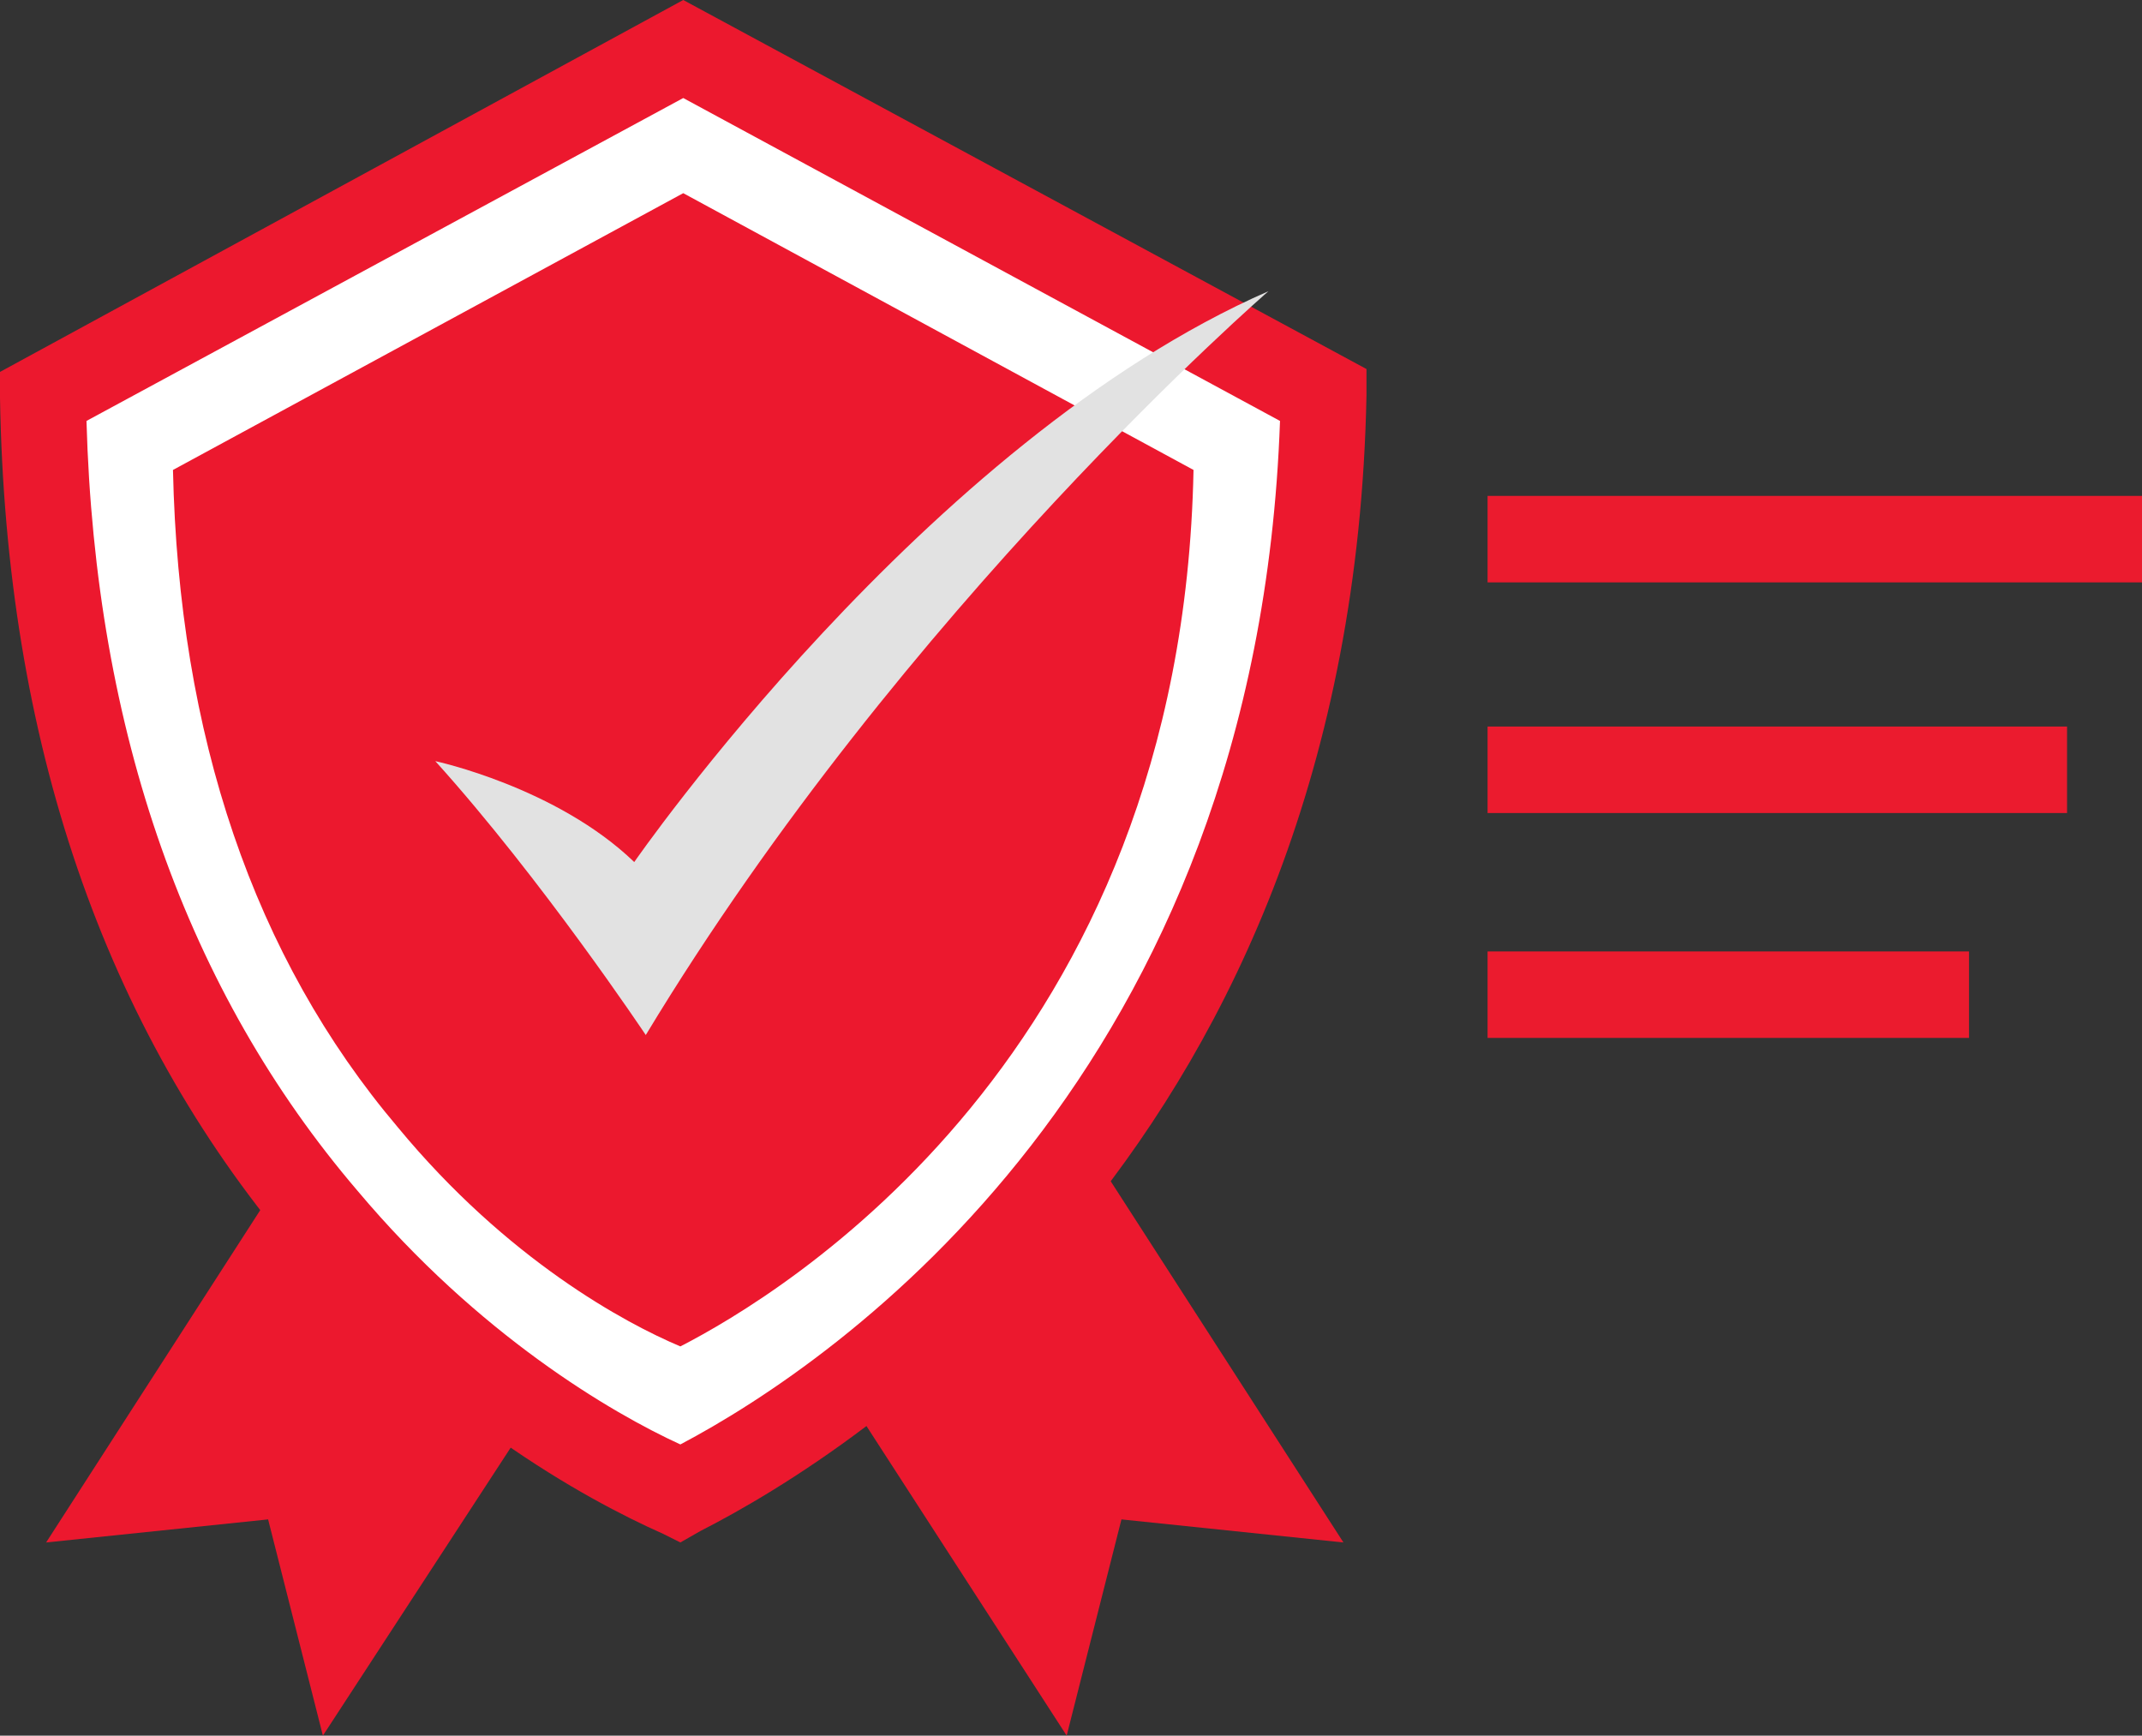 <?xml version="1.0" encoding="utf-8"?>
<!-- Generator: Adobe Illustrator 25.2.0, SVG Export Plug-In . SVG Version: 6.00 Build 0)  -->
<svg version="1.1" id="Layer_1" xmlns="http://www.w3.org/2000/svg" xmlns:xlink="http://www.w3.org/1999/xlink" x="0px" y="0px"
	 viewBox="0 0 74.3 60.2" style="enable-background:new 0 0 74.3 60.2;" xml:space="preserve">
<rect x="0" y="0" width="74.3" height="60.2" fill="#333333" stroke="none"/>
<style type="text/css">
	.st0{fill:#EC182E;}
	.st1{fill:#FFFFFF;}
	.st2{fill:#E2E2E2;}
	.st3{fill:#EB1B2E;}
	.st4{fill:none;}
	.st5{fill:#D7D7D7;}
</style>
<g>
	<g>
		<path class="st0" d="M25.7,41.6c-0.2,0.1-0.4,0.2-0.6,0.2l11.9,18.4l1.9-7.5l7.7,0.8L34.1,34.1C32.1,37.3,29.2,39.9,25.7,41.6z"/>
	</g>
	<g>
		<path class="st0" d="M22.6,41.6c0.2,0.1,0.4,0.2,0.6,0.2L11.2,60.2l-1.9-7.5l-7.7,0.8l12.5-19.4C16.2,37.3,19.1,39.9,22.6,41.6z"
			/>
	</g>
	<g>
		<g>
			<path class="st1" d="M23.6,51.8c-2.4-1-7.6-3.8-12.3-9.5c-6.3-7.4-9.5-17-9.7-28.6l22.2-12l22.2,12C45.4,39.1,28,49.6,23.6,51.8"
				/>
			<path class="st0" d="M23.6,53.5L23,53.2c-2.7-1.2-8-4.1-12.9-9.9C3.6,35.6,0.2,25.7,0,13.8l0-0.9L23.7,0l23.7,12.8l0,0.9
				c-0.5,25.9-17.8,36.7-23.1,39.4L23.6,53.5z M3,14.6c0.3,10.8,3.5,19.8,9.4,26.7c4.2,5,8.8,7.7,11.2,8.8
				c5.5-2.9,20-12.9,20.8-35.5L23.7,3.4L3,14.6z"/>
		</g>
	</g>
	<g>
		<g>
			<path class="st0" d="M23.6,46.7c-1.9-0.8-6-3-9.8-7.6c-5-5.9-7.6-13.6-7.8-22.8l17.7-9.6l17.7,9.6C41,36.6,27.1,44.9,23.6,46.7"
				/>
		</g>
	</g>
	<g>
		<path class="st2" d="M15.1,26.4c0,0,4.2,0.9,6.9,3.5c0,0,10.1-14.6,22-19.8c0,0-12.6,10.9-21.6,25.8
			C22.4,35.9,18.8,30.5,15.1,26.4z"/>
	</g>
	<g>
		<rect x="51.6" y="17.2" class="st3" width="22.7" height="3"/>
	</g>
	<g>
		<rect x="51.6" y="25.2" class="st3" width="20.1" height="3"/>
	</g>
	<g>
		<rect x="51.6" y="33" class="st3" width="16.7" height="3"/>
	</g>
</g>
</svg>
